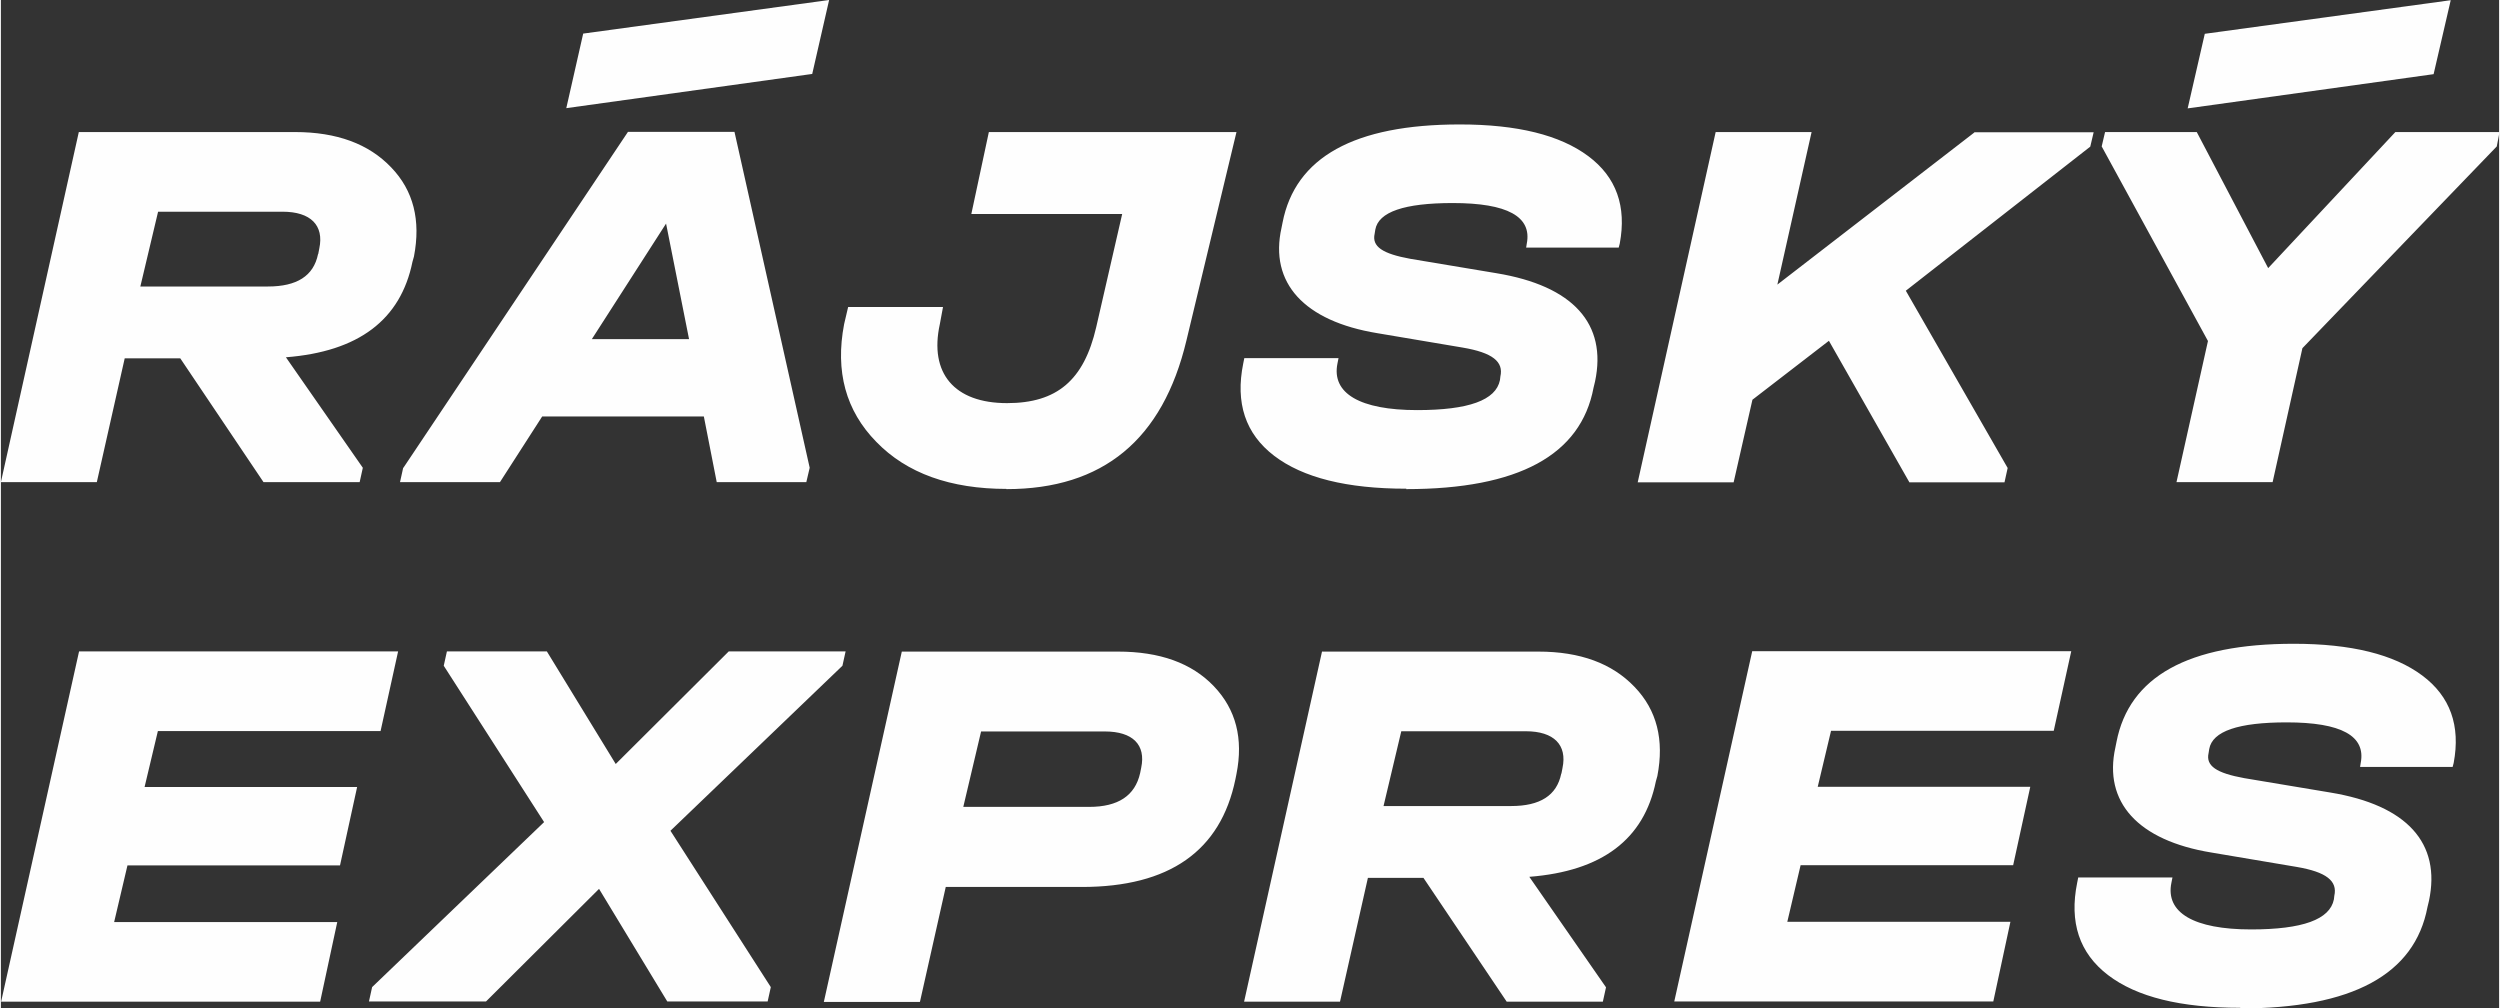 <?xml version="1.0" encoding="UTF-8"?>
<!DOCTYPE svg PUBLIC "-//W3C//DTD SVG 1.0//EN" "http://www.w3.org/TR/2001/REC-SVG-20010904/DTD/svg10.dtd">
<!-- Creator: CorelDRAW 2019 (64-Bit) -->
<svg xmlns="http://www.w3.org/2000/svg" xml:space="preserve" width="828px" height="334px" version="1.0" style="shape-rendering:geometricPrecision; text-rendering:geometricPrecision; image-rendering:optimizeQuality; fill-rule:evenodd; clip-rule:evenodd"
viewBox="0 0 11824 4773"
 xmlns:xlink="http://www.w3.org/1999/xlink"
 xmlns:xodm="http://www.corel.com/coreldraw/odm/2003">
 <rect x="0" y="0" width="11824" height="4773" fill="#333333" stroke="none"/>
 <defs>
  <style type="text/css">
   <![CDATA[
    .fil0 {fill:#FEFEFE;fill-rule:nonzero}
   ]]>
  </style>
 </defs>
 <g id="Layer_x0020_1">
  <path class="fil0" d="M369 624l-369 1658 454 0 132 -586 263 0 394 586 455 0 15 -68 -364 -523c344,-27 543,-177 599,-452l7 -25c33,-171 -2,-312 -108,-422 -106,-111 -257,-167 -455,-167l-1023 0zm1132 579c-21,103 -100,153 -237,153l-604 0 84 -354 589 0c134,0 197,65 174,174l-5 26zm1174 -691l1165 -162 80 -350 -1164 159 -80 353zm-771 1702l-15 68 473 0 200 -311 765 0 61 311 424 0 16 -68 -356 -1590 -504 0 -1063 1590zm1244 -1157l109 548 -460 0 352 -548zm1611 1258c457,0 740,-234 852,-703l237 -987 -1172 0 -83 388 714 0 -123 536c-58,251 -186,359 -422,359 -250,0 -369,-142 -318,-374l15 -81 -449 0 -19 81c-43,224 8,410 152,557 144,149 351,223 617,223zm1892 0c531,0 827,-161 887,-480l7 -29c58,-273 -103,-453 -467,-513l-407 -68c-132,-24 -183,-58 -169,-119l3 -19c15,-84 137,-126 367,-126 258,0 375,64 350,192l-3 19 438 0 5 -19c33,-176 -16,-315 -149,-414 -134,-100 -336,-150 -608,-150 -499,0 -779,155 -839,465l-5 25c-58,260 107,441 454,498l403 68c142,24 195,67 179,137l-2 17c-19,95 -148,142 -392,142 -270,0 -406,-79 -377,-221l5 -25 -446 0 -5 25c-38,187 10,333 146,437 136,104 344,156 626,156zm2692 -1690l-935 722 162 -722 -454 0 -369 1658 454 0 89 -391 362 -279 381 670 450 0 15 -68 -482 -839 873 -682 16 -68 -561 0zm1088 -465l-81 353 1164 -162 81 -350 -1164 159zm902 465l-602 644 -338 -644 -434 0 -16 68 503 921 -149 668 455 0 141 -634 920 -955 13 -68 -492 0zm-9822 4116l81 -377 -1056 0 63 -268 1006 0 81 -371 -1006 0 63 -265 1054 0 83 -377 -1510 0 -369 1658 1510 0zm1934 -1658l-535 533 -326 -533 -473 0 -15 68 475 740 -814 781 -15 68 554 0 535 -533 323 533 475 0 15 -68 -475 -740 814 -781 15 -68 -554 0zm905 1658l122 -543 644 0c414,0 657,-170 727,-510l5 -25c33,-167 -2,-305 -107,-415 -105,-110 -256,-164 -454,-164l-1023 0 -369 1658 454 0zm289 -1279l586 0c132,0 195,63 172,172l-5 25c-24,107 -104,160 -241,160l-596 0 84 -356zm1614 -379l-369 1658 454 0 132 -586 263 0 394 586 455 0 15 -68 -363 -523c344,-27 543,-177 599,-452l7 -25c33,-171 -2,-312 -108,-422 -106,-111 -257,-167 -455,-167l-1023 0zm1132 579c-21,103 -100,153 -237,153l-604 0 84 -354 589 0c134,0 197,65 174,174l-5 26zm2045 1078l81 -377 -1056 0 63 -268 1006 0 81 -371 -1006 0 63 -265 1054 0 83 -377 -1510 0 -369 1658 1510 0zm1168 33c531,0 827,-161 887,-480l7 -29c58,-273 -103,-453 -467,-513l-407 -68c-132,-24 -183,-58 -169,-119l3 -19c15,-84 137,-126 367,-126 258,0 375,64 350,192l-3 19 438 0 5 -19c33,-176 -16,-315 -149,-414 -134,-100 -336,-150 -608,-150 -499,0 -779,155 -839,465l-5 25c-58,260 107,441 454,498l403 68c142,24 195,67 179,137l-2 17c-19,95 -148,142 -392,142 -270,0 -406,-79 -377,-221l5 -25 -446 0 -5 25c-38,187 10,333 146,437 136,104 344,155 626,155z"/>
 </g>
</svg>
